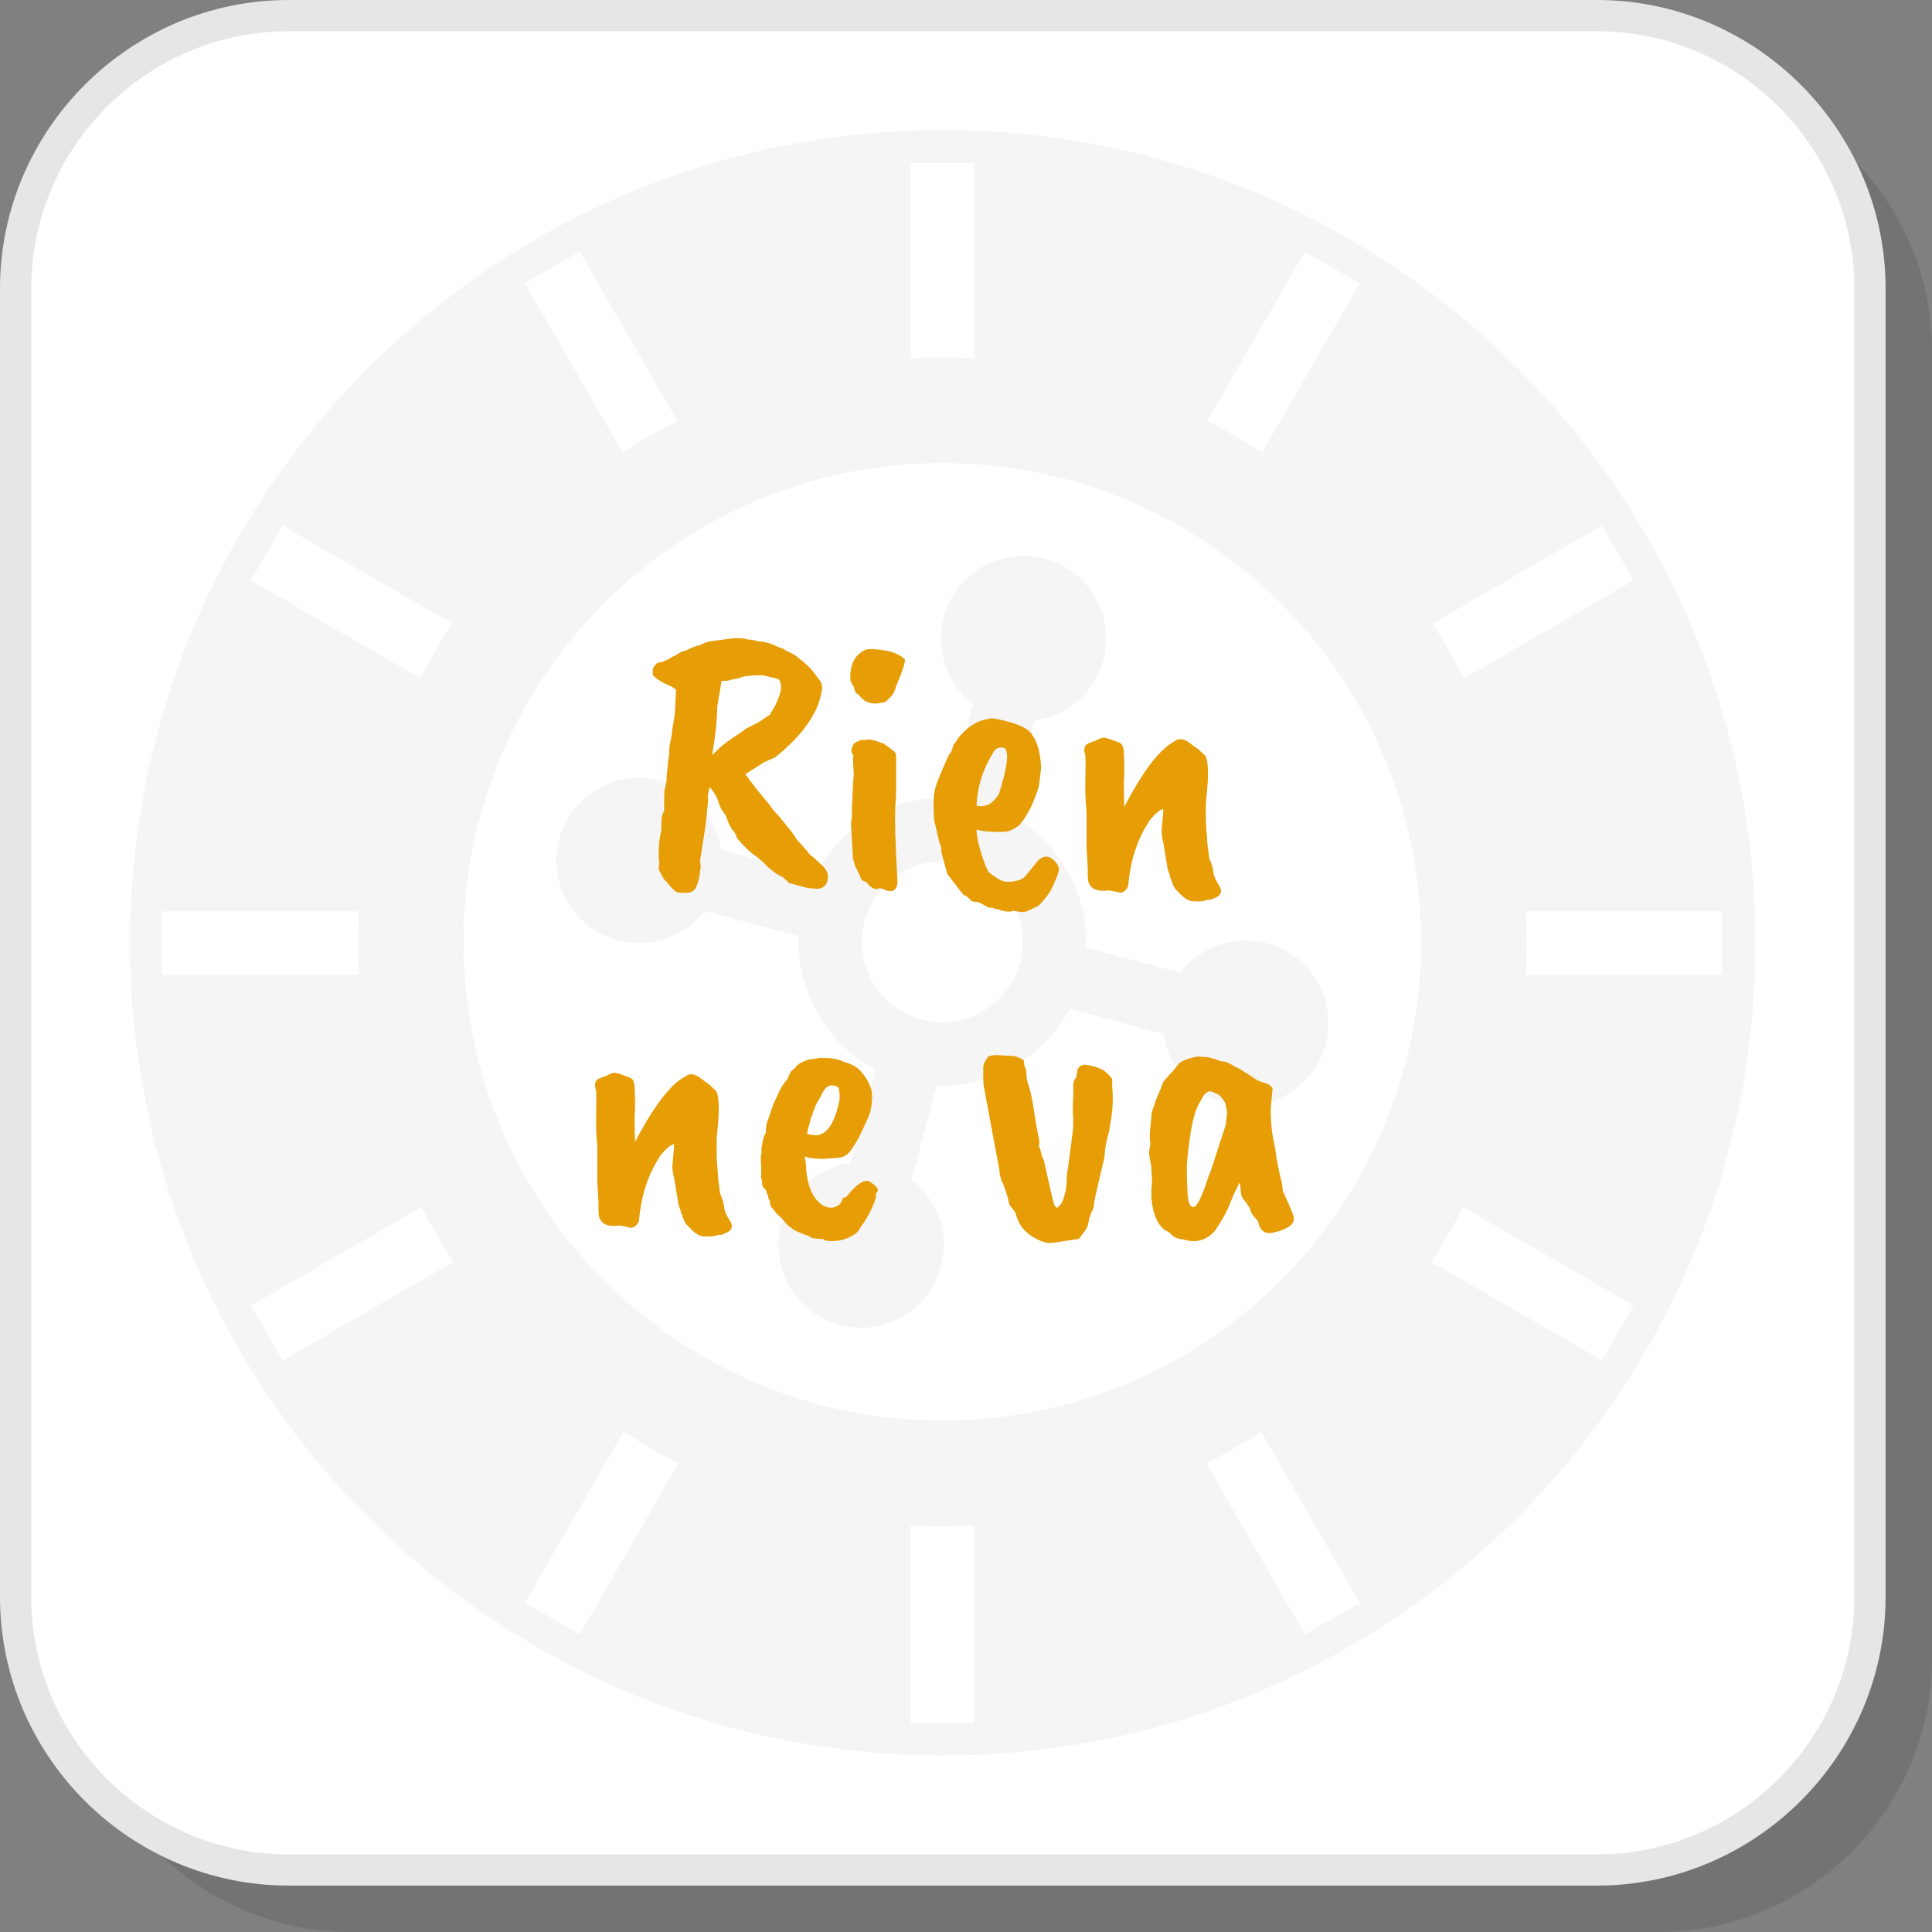 <?xml version="1.0" encoding="UTF-8"?>
<!DOCTYPE svg PUBLIC "-//W3C//DTD SVG 1.1//EN" "http://www.w3.org/Graphics/SVG/1.1/DTD/svg11.dtd">
<!-- Creator: CorelDRAW 2018 (64-Bit) -->
<svg xmlns="http://www.w3.org/2000/svg" xml:space="preserve" width="200px" height="200px" version="1.1" style="shape-rendering:geometricPrecision; text-rendering:geometricPrecision; image-rendering:optimizeQuality; fill-rule:evenodd; clip-rule:evenodd"
viewBox="0 0 5888.3 5888.3"
 xmlns:xlink="http://www.w3.org/1999/xlink">
 <rect x="0" y="0" width="5888.3" height="5888.3" fill="#808080" stroke="none"/>
 <defs>
  <style type="text/css">
   <![CDATA[
    .fil3 {fill:whitesmoke}
    .fil1 {fill:white}
    .fil2 {fill:#E6E6E6;fill-rule:nonzero}
    .fil4 {fill:#E79D06;fill-rule:nonzero}
    .fil0 {fill:black;fill-opacity:0.102}
   ]]>
  </style>
 </defs>
 <g id="Layer_x0020_1">
  <g id="_2074976005696">
   <path class="fil0" d="M1068.8 5888.3l3987.1 0c457.8,0 832.4,-374.6 832.4,-832.4l0 -3987.1c0,-457.8 -374.6,-832.3 -832.4,-832.3l-3987.1 0c-457.8,0 -832.3,374.5 -832.3,832.3l0 3987.1c0,457.8 374.5,832.4 832.3,832.4z"/>
   <path class="fil1" d="M879.9 5699.3l3987.1 0c457.8,0 832.4,-374.5 832.4,-832.3l0 -3987.1c0,-457.8 -374.6,-832.4 -832.4,-832.4l-3987.1 0c-457.8,0 -832.4,374.6 -832.4,832.4l0 3987.1c0,457.8 374.6,832.3 832.4,832.3z"/>
   <path class="fil2" d="M879.9 5651.8l3987.1 0c215.7,0 412,-88.3 554.2,-230.6 142.3,-142.2 230.6,-338.5 230.6,-554.2l0 -3987.1c0,-215.8 -88.3,-412 -230.6,-554.3 -142.2,-142.2 -338.5,-230.5 -554.2,-230.5l-3987.1 0c-215.8,0 -412,88.3 -554.3,230.5 -142.2,142.3 -230.5,338.5 -230.5,554.3l0 3987.1c0,215.7 88.3,412 230.5,554.2 142.3,142.3 338.5,230.6 554.3,230.6zm3987.1 95.1l-3987.1 0c-242,0 -462,-99 -621.5,-258.4 -159.4,-159.5 -258.4,-379.5 -258.4,-621.5l0 -3987.1c0,-242 99,-462 258.4,-621.5 159.5,-159.4 379.5,-258.4 621.5,-258.4l3987.1 0c242,0 462,99 621.5,258.4 159.4,159.5 258.4,379.5 258.4,621.5l0 3987.1c0,242 -99,462 -258.4,621.5 -159.5,159.4 -379.5,258.4 -621.5,258.4z"/>
   <path class="fil3" d="M3903.8 1838.7c-264,-264 -628.8,-427.3 -1031.8,-427.3 -402.9,0 -767.7,163.3 -1031.7,427.3 -264,264 -427.4,628.8 -427.4,1031.7 0,403 163.4,767.8 427.4,1031.8 264,264 628.8,427.3 1031.7,427.3 403,0 767.8,-163.3 1031.8,-427.3 264,-264 427.3,-628.8 427.3,-1031.8 0,-402.9 -163.3,-767.7 -427.3,-1031.7zm-827.9 643.8c74.4,39.1 134.5,98.3 175.3,168.7l0.2 0.5c40.7,70.5 61.9,152.1 58.6,236.1l286.7 76.8c60.2,-78.2 163.7,-116.9 265,-89.8 134.4,36 214.1,174.2 178.1,308.5 -36,134.4 -174.1,214.1 -308.5,178.2 -101.3,-27.2 -171.6,-112.4 -184.6,-210.3l-286.7 -76.8c-39.1,74.3 -98.3,134.5 -168.8,175.2l-0.4 0.3c-70.5,40.6 -152.2,61.8 -236.2,58.5l-76.8 286.8c78.3,60.2 116.9,163.6 89.8,264.9 -36,134.4 -174.1,214.1 -308.5,178.1 -134.3,-36 -214.1,-174.1 -178.1,-308.5 27.2,-101.3 112.4,-171.6 210.2,-184.5l76.9 -286.8c-74.4,-39.1 -134.5,-98.3 -175.3,-168.7l-0.2 -0.5c-40.7,-70.5 -61.8,-152.2 -58.5,-236.1l-286.8 -76.9c-60.2,78.3 -163.6,117 -264.9,89.8 -134.4,-36 -214.2,-174.1 -178.2,-308.5 36.1,-134.3 174.2,-214.1 308.5,-178.1 101.3,27.2 171.6,112.4 184.6,210.3l286.7 76.8c39.2,-74.4 98.3,-134.5 168.8,-175.2l0.4 -0.3c70.6,-40.7 152.2,-61.8 236.2,-58.5l76.8 -286.8c-78.3,-60.2 -116.9,-163.6 -89.8,-264.9 36,-134.4 174.1,-214.1 308.5,-178.2 134.4,36.1 214.1,174.2 178.1,308.5 -27.1,101.4 -112.3,171.6 -210.2,184.6l-76.9 286.8zm8.5 265c-31.1,-54 -83.3,-96.3 -148.9,-113.8 -65.7,-17.6 -132,-7.1 -186,24.1l-0.4 0.2c-54,31.2 -96.3,83.3 -113.9,149 -17.5,65.6 -7,131.9 24.1,185.9l0.3 0.4c31.2,54.1 83.3,96.4 149,113.9 65.6,17.6 131.9,7.1 185.9,-24.1l0.4 -0.2c54,-31.2 96.3,-83.4 113.9,-149 17.6,-65.7 7.1,-132 -24.1,-185.9l-0.3 -0.5zm-309 -1655.4l0 -595.4 193.2 -0.1 0 595.5c-32.1,-1.8 -64.3,-2.6 -96.6,-2.6 -32.3,0 -64.5,0.8 -96.6,2.6zm0 4159.6l0.1 -602.9c32,1.7 64.2,2.6 96.5,2.6 32.3,0 64.5,-0.9 96.6,-2.6l0 602.9 -193.2 0zm904 -3969.1l297.7 -515.7 167.3 96.6 -297.9 516c-54,-35.4 -109.8,-67.7 -167.1,-96.9zm-2079.8 3602.2l301.1 -521.4c54.1,35.3 109.9,67.5 167.2,96.6l-301 521.4 -167.3 -96.6zm2766.2 -2984.6l516.9 -298.4 96.6 167.2 -517.1 298.6c-29.1,-57.4 -61.2,-113.3 -96.4,-167.4zm-3601.1 2079.1l520.1 -300.3c29.2,57.3 61.6,113.1 97,167l-520.5 300.5 -96.6 -167.2zm3885.9 -1201.7l598.9 0 0.1 193.1 -599.4 0c1.8,-33.3 2.8,-66.7 2.8,-100.3 0,-31 -0.8,-62 -2.4,-92.8zm-4156.1 0l599 0c-1.6,30.9 -2.5,61.8 -2.5,92.8 0,33.6 1,67.1 2.9,100.3l-599.4 0 0 -193.1zm3964.7 901.4l520.1 300.3 -96.6 167.2 -520.5 -300.5c35.4,-53.9 67.8,-109.7 97,-167zm-3597.9 -2077.2l517 298.4c-35.2,54.1 -67.4,110 -96.4,167.4l-517.1 -298.6 96.5 -167.2zm2982.1 2761.6l301 521.5 -167.3 96.5 -301 -521.4c57.3,-29.1 113.2,-61.3 167.3,-96.6zm-2076.5 -3596.5l297.7 515.7c-57.3,29.2 -113,61.5 -167.1,96.9l-297.9 -516 167.3 -96.6zm1106.6 -370.3c1367.9,0 2476.8,1108.9 2476.8,2476.8 0,1368 -1108.9,2476.9 -2476.8,2476.9 -1368,0 -2476.9,-1108.9 -2476.9,-2476.9 0,-1367.9 1108.9,-2476.8 2476.9,-2476.8z"/>
   <path class="fil4" d="M2185.9 2154.2c0,36.8 -5.1,85.6 -15.3,146.6 4.7,-3.9 11.8,-10.5 21.1,-19.9 11,-11 32.9,-27 65.7,-48.1l17.6 -12.9 35.2 -17.6 38.7 -25.8c-1.6,-1.5 0.4,-5.4 5.8,-11.7 14.9,-25.8 23.5,-48.5 25.8,-68 0,-10.2 -1.5,-17.8 -4.6,-22.9 -3.2,-5.1 -13,-8.4 -29.4,-10 -1.5,-1.5 -9,-3.5 -22.2,-5.8 -32.1,0 -53.4,1.9 -64,5.8 -10.5,4 -18.5,5.9 -24,5.9l-17.6 4.7 -19.9 1.2 -4.7 31.6c0,0.8 -1.6,8.6 -4.7,23.5 0,5.5 -1.2,13.3 -3.5,23.4zm199.3 518.4c-11.7,-3.9 -28.1,-15.3 -49.2,-34 -3.9,-5.5 -14.1,-14.9 -30.5,-28.2 -15.7,-9.4 -35.2,-27.7 -58.6,-55.1 0,-0.8 -2.8,-7 -8.2,-18.8 -9.4,-8.6 -18.4,-25.8 -27,-51.6 -0.8,-0.7 -2,-2.3 -3.5,-4.7 -1.6,-2.3 -4.1,-6 -7.7,-11.1 -3.5,-5.1 -7.2,-13.9 -11.1,-26.4 -3.9,-12.5 -11.7,-26.2 -23.5,-41l-4.6 0c0,4.7 -1.2,11.3 -3.6,19.9l0 23.5 -7 68 -17.6 113.7c3.1,6.3 3.1,16.8 0,31.7 0,6.2 -1.9,16.4 -5.9,30.5 -3.9,14 -9.7,23.4 -17.5,28.1 -7.9,4.7 -23.1,5.5 -45.8,2.4 -7.8,-3.2 -18.8,-14.1 -32.8,-32.9 -5.5,-2.3 -13.3,-14.8 -23.5,-37.5 1.6,-14.1 2,-22.9 1.2,-26.4 -0.8,-3.5 -1.2,-8 -1.2,-13.5 0,-5.4 0.4,-9 1.2,-10.5 -1.6,1.5 -1.6,-6.3 0,-23.5l0 -8.2c0,-3.1 2.3,-15.6 7,-37.5 0,-16.4 0.2,-27.9 0.6,-34.6 0.4,-6.6 3,-14.7 7.7,-24l0 -31.7 1.1 -31.7c4.7,-14 7.1,-30.4 7.1,-49.2 1.5,-9.4 2.5,-18.6 2.9,-27.6 0.4,-9 1.7,-18.9 4.1,-29.9 0,-17.2 1.2,-30.3 3.5,-39.3 2.3,-9 3.7,-15.2 4.1,-18.7 0.4,-3.5 1,-9.2 1.8,-17l8.2 -50.4 3.5 -73.9 -14.1 -9.4c-25,-10.2 -42.6,-20.3 -52.7,-30.5 -4,-2.3 -5.3,-8.4 -4.1,-18.2 1.1,-9.7 6.4,-17.8 15.8,-24 10.9,0 27,-6.6 48.1,-19.9 2.3,0 9.3,-4 21.1,-11.8l21.1 -7c2.3,-2.4 12.1,-6.6 29.3,-12.9 3.9,0 10.2,-2.2 18.8,-6.5 8.6,-4.3 17.6,-6.8 26.9,-7.6 7.9,-0.8 23.7,-2.9 47.5,-6.4 23.9,-3.5 44,-3 60.4,1.7 10.2,0 21.1,2 32.8,5.9 18.8,0 39.9,6.3 63.4,18.7 5.4,0 13.3,3.6 23.4,10.6l22.3 10.6 29.3 23.4c16.4,13.3 31.3,30.1 44.6,50.4 9.4,9.4 12.9,21.5 10.5,36.4 -10.9,68 -58.2,135.6 -141.9,202.9l-34 15.2 -57.4 36.4c19.5,27.3 44.9,59.4 76.2,96.1 2.3,5.5 11.3,16.4 27,32.8l39.9 49.3 14 21.1 31.7 35.2c2.3,5.5 9,12.1 19.9,19.9l20 18.8c17.9,14.1 25.4,30.1 22.2,48.1 -3.1,18 -14,27.3 -32.8,28.1l-28.1 -2.3 -56.3 -15.3 -20 -18.7z"/>
   <path id="1" class="fil4" d="M2647.9 1978.3c52.4,0 89.1,10.6 110.2,31.7 0,13.3 -9,40.3 -26.9,80.9 -3.2,13.3 -8.2,23.9 -15.3,31.7l-15.2 15.2c-3.9,2.4 -7.8,3.5 -11.8,3.5 -28.1,7.1 -50,1.6 -65.6,-16.4 -3.2,-4.7 -6.9,-8.2 -11.2,-10.5 -4.3,-2.4 -7.6,-9.4 -9.9,-21.1 -7.1,-10.2 -10.6,-18 -10.6,-23.5 -1.6,-48.5 16,-78.9 52.8,-91.5l3.5 0zm-9.4 276.8c7.8,-3.9 26.2,0 55.1,11.7 3.2,3.1 7.9,6.3 14.1,9.4l18.8 15.2c3.1,3.2 4.7,8.3 4.7,15.3l0 103.2c0,15.6 -0.8,29.7 -2.4,42.2l0 7c-2.3,32.1 -0.4,104.4 5.9,217 2.3,21.9 -2.8,35.2 -15.3,39.8 -13.3,0 -21.9,-1.9 -25.8,-5.8 -3.1,-1.6 -5.8,-2.4 -8.2,-2.4l-8.2 0 -7 2.4c-2.4,0 -6.7,-1.8 -12.9,-5.3 -6.3,-3.5 -10.4,-7.2 -12.3,-11.1 -2,-4 -5.3,-6.3 -10,-7.1 -8.6,-3.1 -13.3,-9 -14.1,-17.6 -10.9,-21.1 -16.6,-33.6 -17,-37.5 -0.4,-3.9 -1.7,-8.2 -4.1,-12.9l-5.8 -102c0,-11.7 0.7,-20.7 2.3,-27l0 -28.1c0.8,-8.6 1.6,-24.5 2.3,-47.5 0.8,-23.1 2,-41.6 3.6,-55.7 -1.6,-20.3 -2.4,-34 -2.4,-41.1 0,-7 0.4,-12.1 1.2,-15.2 -8.6,-8.6 -8.2,-20.3 1.2,-35.2 10.1,-7.8 19.9,-11.7 29.3,-11.7l7 0z"/>
   <path id="2" class="fil4" d="M3064.2 2283.2c-1.6,-3.9 -6.8,-5.4 -15.8,-4.7 -9,0.8 -15.9,5.5 -20.6,14.1 -32,50.8 -49.2,105.2 -51.5,163 26.5,6.3 49.2,-5.5 68,-35.2 24.2,-76.6 30.8,-122.3 19.9,-137.2zm-91.5 465.6l-11.7 -2.4 -16.4 -16.4c-4.7,0 -8.2,-1.9 -10.6,-5.8 -8.6,-10.2 -24.2,-30.5 -46.9,-61l-17.6 -64.5c0,-12.5 -2.3,-23.5 -7,-32.9 -7.8,-35.1 -12.5,-55.3 -14.1,-60.3 -1.5,-5.1 -2.5,-19.4 -2.9,-42.8 -0.4,-23.5 0.6,-40.7 2.9,-51.6 2.4,-14.9 16.8,-51.6 43.4,-110.3 7,-7 11.3,-16.4 12.9,-28.1l18.8 -27c17.2,-20.3 35.5,-35.2 55.1,-44.5 0,-1.6 13.3,-5.5 39.9,-11.8 5.4,-0.8 17.9,1.2 37.5,5.9 46.9,10.9 76.2,24.6 87.9,41l3.6 5.9c14.8,21.1 23.4,53.5 25.7,97.3 -2.3,19.6 -4.2,36 -5.8,49.3 -1.6,13.3 -10.2,37.5 -25.8,72.7 -11.7,21.9 -23.1,39.5 -34,52.8 -17.2,12.5 -28.9,18.7 -35.2,18.7 -3.1,1.6 -9.8,2.4 -19.9,2.4l-27 0c-2.3,-0.8 -7.4,-1.2 -15.2,-1.2 -7.9,0 -19.2,-2 -34,-5.9 0,17.2 4.8,41.6 14.6,73.3 9.8,31.7 17.8,51 24.1,58.1 16.4,12.5 29.3,20.7 38.6,24.6 9.4,3.9 21.9,4.5 37.6,1.8 15.6,-2.8 26.9,-8.1 34,-15.9l30.5 -37.5c19.5,-26.6 39.4,-28.9 59.8,-7.1 9.4,10.2 13.1,20.2 11.1,30 -2,9.7 -10,29.1 -24,58 -11.8,18.8 -24.3,34.4 -37.6,46.9 -24.2,12.5 -38.7,18.8 -43.4,18.8 -7,0.7 -17.9,-0.4 -32.8,-3.5 -7.8,3.9 -21.1,3.5 -39.8,-1.2 0,-1.6 -2.2,-2.6 -6.5,-2.9 -4.3,-0.4 -10,-1.8 -17,-4.1l2.3 -1.2c-1.5,0 -6.2,0 -14,0l-32.9 -17.6 -8.2 0z"/>
   <path id="3" class="fil4" d="M3566.1 2670.2l-7 -19.9 -13 -78.6c-3.9,-14.8 -5.8,-28.1 -5.8,-39.9l4.7 -51.6c0,-8.6 0.4,-13.2 1.1,-14 -9.3,0 -23.4,11.3 -42.2,34 -1.5,2.3 -3.9,6.2 -7,11.7 -32.8,52.4 -52.4,115.3 -58.6,188.8 -6.3,13.3 -14.5,19.9 -24.7,19.9 -21.1,-4.7 -32.8,-7 -35.1,-7l-8.2 1.2 -15.3 0c-18,-1.6 -29.7,-8.6 -35.2,-21.1 -3.1,-4 -4.6,-14.1 -4.6,-30.5l0 -16.4 -3.6 -64.5 0 -96.2c0,-10.9 -0.8,-24.6 -2.3,-41 -1.6,-18 -2,-46.4 -1.2,-85.1 0.8,-38.7 0.4,-59.4 -1.2,-62.1 -1.5,-2.7 -2.3,-6.5 -2.3,-11.1 0,-4.7 1.2,-9.4 3.5,-14.1 2.4,-4.7 12.9,-9.8 31.7,-15.3 10.1,-6.2 18.7,-9.3 25.8,-9.3 10.9,2.3 25,7 42.2,14 11.7,2.4 17.6,13.7 17.6,34 1.5,33.7 1.7,57.9 0.6,72.7 -1.2,14.9 -1,45 0.5,90.3 57.9,-111 109.5,-177.8 154.8,-200.5 4,-3.9 9.8,-5.8 17.6,-5.8 7.8,0 16.8,3.9 27,11.7 10.2,7.8 17.2,12.9 21.1,15.2 3.9,2.4 8.4,6.3 13.5,11.7 5.1,5.5 9.2,9 12.3,10.6 9.4,15.6 11.3,52.4 5.9,110.2 -0.8,8.6 -1.6,16.2 -2.4,22.9 -0.8,6.6 -1.2,20.9 -1.2,42.8 0,21.9 0.4,37.1 1.2,45.7 2.4,27.4 3.5,43.4 3.5,48.1l5.9 44.6c7.8,17.9 11.9,31.8 12.3,41.6 0.4,9.8 7.2,25.2 20.5,46.3 5.5,11.7 3.2,21.1 -7,28.2 -15.6,7.8 -24,11.1 -25.2,9.9 -1.2,-1.1 -5.7,-0.4 -13.5,2.4 -7.8,2.7 -21.9,3.3 -42.2,1.7 -10.2,-2.3 -20.3,-8.6 -30.5,-18.7l-17.6 -17.6c-6.3,-9.4 -10.5,-19.6 -12.9,-30.5 -3.9,-3.9 -5.1,-7 -3.5,-9.4z"/>
   <path id="4" class="fil4" d="M2075.1 3691.5l-7.1 -19.9 -12.9 -78.5c-3.9,-14.9 -5.9,-28.2 -5.9,-39.9l4.7 -51.6c0,-8.6 0.4,-13.3 1.2,-14.1 -9.4,0 -23.4,11.3 -42.2,34 -1.6,2.4 -3.9,6.3 -7,11.7 -32.9,52.4 -52.4,115.4 -58.7,188.8 -6.2,13.3 -14.4,20 -24.6,20 -21.1,-4.7 -32.8,-7.1 -35.2,-7.1l-8.2 1.2 -15.2 0c-18,-1.5 -29.7,-8.6 -35.2,-21.1 -3.1,-3.9 -4.7,-14.1 -4.7,-30.5l0 -16.4 -3.5 -64.5 0 -96.2c0,-10.9 -0.8,-24.6 -2.3,-41 -1.6,-18 -2,-46.3 -1.2,-85 0.7,-38.7 0.4,-59.4 -1.2,-62.2 -1.6,-2.7 -2.3,-6.4 -2.3,-11.1 0,-4.7 1.1,-9.4 3.5,-14.1 2.3,-4.7 12.9,-9.8 31.6,-15.2 10.2,-6.3 18.8,-9.4 25.8,-9.4 11,2.3 25,7 42.2,14.1 11.8,2.3 17.6,13.6 17.6,34 1.6,33.6 1.8,57.8 0.6,72.7 -1.1,14.8 -0.9,44.9 0.6,90.3 57.9,-111 109.5,-177.9 154.8,-200.5 3.9,-4 9.8,-5.9 17.6,-5.9 7.8,0 16.8,3.9 27,11.7 10.1,7.8 17.2,12.9 21.1,15.3 3.9,2.3 8.4,6.2 13.5,11.7 5,5.5 9.1,9 12.3,10.5 9.3,15.7 11.3,52.4 5.8,110.3 -0.8,8.6 -1.5,16.2 -2.3,22.8 -0.8,6.7 -1.2,21 -1.2,42.8 0,21.9 0.4,37.2 1.2,45.8 2.3,27.3 3.5,43.4 3.5,48.1l5.9 44.5c7.8,18 11.9,31.9 12.3,41.6 0.4,9.8 7.2,25.3 20.5,46.4 5.5,11.7 3.1,21.1 -7,28.1 -15.7,7.8 -24.1,11.1 -25.2,10 -1.2,-1.2 -5.7,-0.4 -13.5,2.3 -7.8,2.8 -21.9,3.3 -42.3,1.8 -10.1,-2.4 -20.3,-8.6 -30.4,-18.8l-17.6 -17.6c-6.3,-9.4 -10.6,-19.5 -12.9,-30.5 -3.9,-3.9 -5.1,-7 -3.5,-9.4z"/>
   <path id="5" class="fil4" d="M2557 3359.7c3.1,-11.7 2.8,-26.6 -1.2,-44.6 -5.4,-4.7 -12.8,-7 -22.2,-7 -11.8,0 -22.3,10.9 -31.7,32.8 -12.5,18.8 -21.9,39.5 -28.1,62.2l-1.2 0c-8.6,32.8 -12.9,50.4 -12.9,52.8 12.5,3.1 22.7,4.4 30.5,4.1 7.8,-0.4 16.8,-4.5 26.9,-12.4 18,-17.2 31.3,-46.5 39.9,-87.9zm-3.5 168.9l-43.4 3.5c-24.2,0 -43.4,-2.4 -57.4,-7.1l3.5 22.3c2.3,64.9 20.3,107.5 53.9,127.8 9.4,3.9 17.2,5.9 23.5,5.9 6.2,0 14.4,-3.1 24.6,-9.4 3.1,-3.1 5.8,-7.4 8.2,-12.9 0.8,-7 4.7,-10.1 11.7,-9.4 32.1,-40.6 56.3,-56.6 72.7,-48 16.5,10.9 24.7,19.5 24.7,25.8 0,3.1 -2,6.6 -5.9,10.5l0 7c0,7.9 -4.9,21.9 -14.7,42.3 -9.7,20.3 -20.1,37.5 -31,51.6 -5.5,11.7 -12.5,19.9 -21.2,24.6 -25,15.6 -51.5,21.9 -79.7,18.7 -6.2,-0.7 -10.5,-2.3 -12.9,-4.7 -6.2,-1.5 -10.9,-1.9 -14.1,-1.1l-9.3 -1.2c-7.1,0 -12.9,-1.6 -17.6,-4.7 -7.8,-4.7 -13.3,-7 -16.4,-7 -20.4,-7.8 -32.7,-13.7 -37,-17.6 -4.3,-3.9 -8,-6.7 -11.1,-8.2 -3.2,-1.6 -10.6,-9.8 -22.3,-24.6 -10.2,-8.6 -16,-14.1 -17.6,-16.5 -4.7,-7 -8.8,-12.1 -12.3,-15.2 -3.5,-3.1 -5.7,-10.2 -6.5,-21.1 -3.1,-3.9 -4.7,-9 -4.7,-15.3l-4.6 -9.3c0,-5.5 -2.4,-9.8 -7.1,-12.9 -4.7,-4.7 -7,-10.6 -7,-17.6l0 -9.4c-3.1,-1.6 -3.9,-6.3 -2.4,-14.1l0 -30.5 -1.1 -10.5 0 -8.2c-0.8,-3.2 0,-9.8 2.3,-20l-1.2 -10.5c0.8,-0.8 2,-7 3.6,-18.8 3.1,-16.4 6.6,-26.6 10.5,-30.5l0 -10.5c0.8,-2.4 1.2,-5.5 1.2,-9.4 0,-3.9 1,-8.2 2.9,-12.9 2,-4.7 8,-22.3 18.2,-52.8l18.8 -41c5.4,-11.7 14,-24.6 25.8,-38.7 0.7,-3.9 3.9,-11 9.3,-21.1l15.3 -14.1c4.7,-7 11.7,-12.1 21.1,-15.2 10.9,-5.5 19.1,-8.2 24.6,-8.2l32.9 -4.7c3.9,0.8 6.6,1.1 8.2,1.1l15.2 0c17.2,1.6 31.3,5.1 42.2,10.6 23.5,7 40.7,16 51.6,27 24.2,27.3 36.4,53.5 36.4,78.5 0,25 -3.9,46.5 -11.8,64.5 -19.5,44.6 -33.6,72.7 -42.2,84.5 -14,25.7 -30.8,38.7 -50.4,38.7z"/>
   <path id="6" class="fil4" d="M3037.8 3215.4l54 3.6c3.9,0 13.3,3.9 28.1,11.7l2.3 17.6c3.9,8.6 5.9,16 5.9,22.3 0,6.2 0.8,14.1 2.4,23.4 7.8,21.1 14.2,48.1 19.3,80.9 5.1,32.9 8.8,55.5 11.1,68 2.4,12.6 4.4,22.7 5.9,30.5 1.6,7.9 1.2,14.1 -1.2,18.8 2.4,2.4 4.7,9 7.1,19.9 2.3,11 5,18.4 8.2,22.3l28.1 123.1c2.4,14.1 7.1,21.9 14.1,23.5l10.5 -11.7c4,-4.7 7.9,-14.9 11.8,-30.5 3.9,-15.7 5.8,-30.1 5.8,-43.4 0,-13.3 1.2,-24.6 3.6,-34l15.2 -116.1c1.6,-16.4 1.6,-32.5 0,-48.1l0 -34 1.2 -28.1 0 -30.5c0,-7.1 3.1,-14.5 9.4,-22.3l2.3 -16.4c1.6,-13.3 10.2,-20.4 25.8,-21.1 23.4,3.9 41.8,9.8 55.1,17.6 9.4,7 18,15.6 25.8,25.8l0 19.9c3.1,34.4 2.4,66.8 -2.3,97.3l-7.1 43.4c-8.6,29.7 -13.3,55.5 -14,77.4 -21.1,89.1 -31.7,136.4 -31.7,141.9 0,10.2 -3.1,19.5 -9.4,28.1 0,2.4 -1.9,8.6 -5.8,18.8 -2.4,17.2 -5.9,28.1 -10.6,32.8 0,0.8 -3.1,5.3 -9.4,13.5 -6.2,8.2 -10.1,13.1 -11.7,14.7 -50,7.8 -79.5,11.9 -88.6,12.3 -8.9,0.4 -21.6,-3.3 -38.1,-11.2 -32,-15.6 -52.7,-38.3 -62.1,-68 -2.3,-10.1 -6.7,-18.5 -12.9,-25.2 -6.2,-6.6 -10,-13.1 -11.2,-19.3 -1.1,-6.3 -2.5,-11.9 -4.1,-17 -1.5,-5.1 -3.1,-10 -4.6,-14.7 -4,-12.5 -7.9,-23.4 -11.8,-32.8 0,3.1 -0.4,3.5 -1.1,1.2 -0.8,-2.4 -1.4,-4.5 -1.8,-6.5 -0.4,-1.9 -1.4,-5.7 -2.9,-11.1 -1.6,-5.5 -2.4,-11.4 -2.4,-17.6 -31.2,-166.5 -47.3,-252.5 -48.1,-258 -0.7,-5.5 -1.1,-14.1 -1.1,-25.8l0 -27c0,-10.9 4.7,-21.9 14.1,-32.8l-1.2 0c2.3,-3.9 11.7,-6.3 28.1,-7.1z"/>
   <path id="7" class="fil4" d="M3735.6 3428.9c0.7,-2.4 2.3,-16.1 4.6,-41.1 -1.5,-2.3 -3.5,-10.9 -5.8,-25.8 -6.3,-12.5 -14.5,-21.8 -24.7,-28.1 -12.5,-5.5 -19.9,-8.2 -22.2,-8.2 -7.1,2.3 -12,4.9 -14.7,7.6 -2.7,2.7 -9.4,13.9 -19.9,33.4 -10.6,19.6 -19.2,52 -25.8,97.4 -6.7,45.3 -10,78.1 -10,98.5 0,20.3 0.8,45.1 2.4,74.4 1.5,29.3 7.8,43.2 18.7,41.7 10.2,-1.6 24.2,-29.8 42.2,-84.5 0.8,-3.9 3.5,-10.9 8.2,-21.1l47 -144.2zm137.2 -48.1c0,41.4 4.2,79.3 12.8,113.8 4,34.3 11,71.1 21.2,110.2 2.3,15.6 3.1,23.4 2.3,23.4 19.5,43 30.5,68.6 32.8,76.8 2.4,8.3 2,15.1 -1.1,20.6l0 -1.2c-2.4,7 -9.6,13.5 -21.7,19.3 -12.2,5.9 -22.9,9.6 -32.3,11.2 -29.7,9.4 -47.3,-2 -52.8,-34 -3.1,-2.4 -7.6,-7.3 -13.4,-14.7 -5.9,-7.4 -9.2,-13.7 -10,-18.8 -0.8,-5 -3.5,-9.9 -8.2,-14.6 -1.6,-3.9 -5.1,-9 -10.6,-15.3 -5.4,-6.2 -8.6,-12.5 -9.3,-18.7l-3.6 -31.7 -2.3 -1.2c-12.5,25.9 -20.7,43.8 -24.6,54 -9.4,26.6 -25.8,57.1 -49.3,91.5 -26.6,29.7 -59,38.3 -97.3,25.7 -14.1,-0.7 -25.2,-5 -33.4,-12.8 -8.2,-7.9 -13.9,-12.2 -17,-12.9 -4.7,-1.6 -11.4,-7.5 -20,-17.6 -14,-18.8 -22.6,-46.5 -25.8,-83.3l0 -30.5c2.4,-3.9 2.4,-22.7 0,-56.3l0 -7c-4.7,-23.5 -7,-37.5 -7,-42.2 0,-4.7 0.8,-11 2.3,-18.8 1.6,-7.8 2,-12.7 1.2,-14.6 -0.8,-2 -1.2,-5.3 -1.2,-10l0 -17.6 5.9 -63.3c8.6,-27.4 18,-52 28.1,-73.9 3.2,-13.3 9,-23.8 17.6,-31.6 19.6,-21.2 30.1,-33.3 31.7,-36.4 5.5,-11.7 25.8,-21.1 61,-28.2l19.9 1.2c7.8,0 14.9,1 21.1,2.9 6.3,2 10.6,3 12.9,3 11,5.5 19.9,8.2 27,8.2 7,0 18.7,5.5 35.2,16.4 4.7,0.8 16.4,7.4 35.1,19.9 20.4,13.3 32.1,20.8 35.2,22.3l30.5 10.6c8.6,7 12.9,10.9 12.9,11.7 0,0.8 -1.9,22.3 -5.8,64.5z"/>
  </g>
 </g>
</svg>

